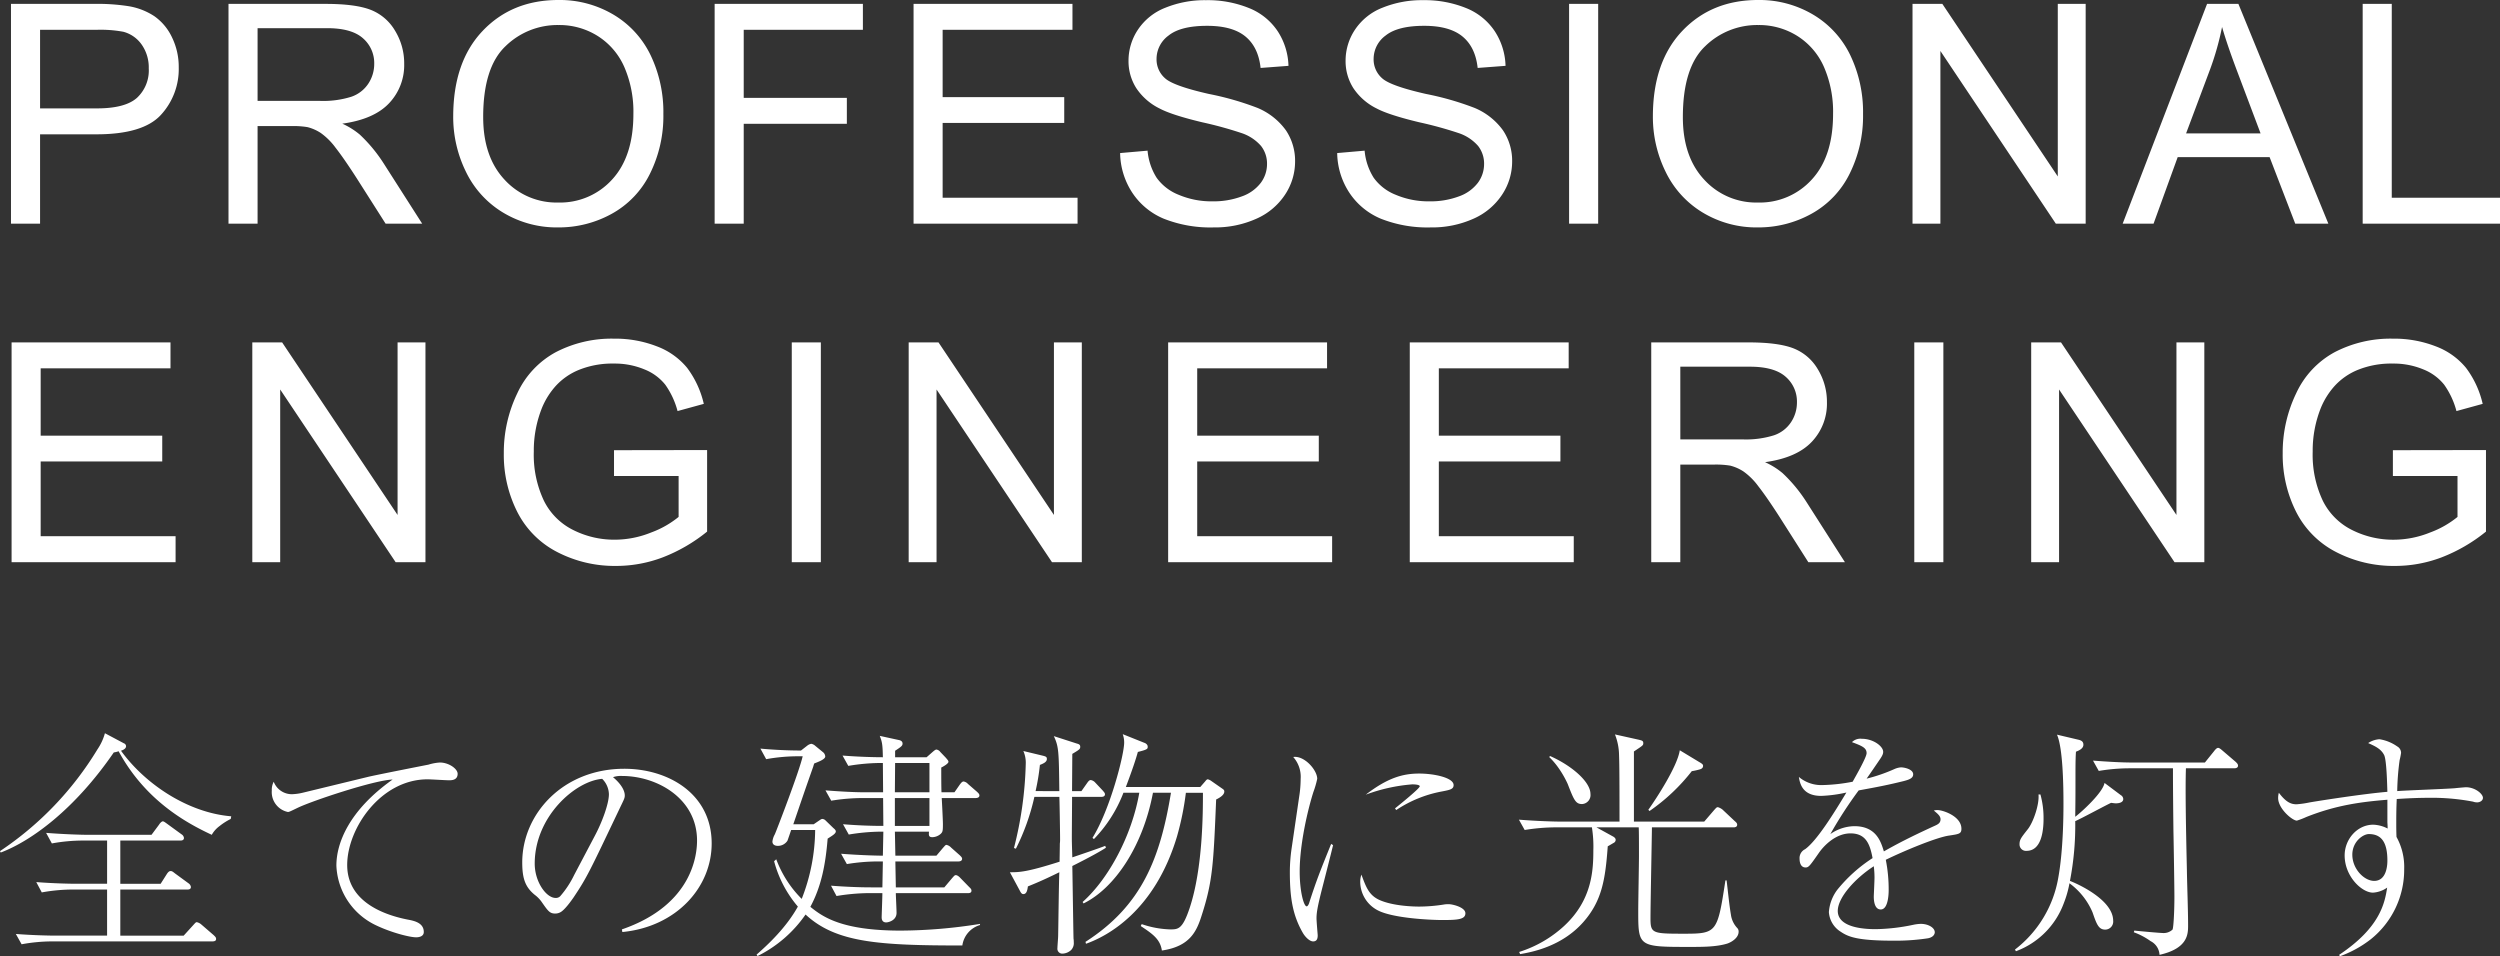 <svg xmlns="http://www.w3.org/2000/svg" width="635.136" height="242.948" viewBox="0 0 635.136 242.948">
  <rect x="0" y="0" width="635.136" height="242.948" fill="#333333" stroke="none"/>
  <g id="グループ_1827" data-name="グループ 1827" transform="translate(-597.81 -241.176)">
    <path id="パス_197" data-name="パス 197" d="M-258.03-30.439c-11.163-.915-22.021-8.357-28-16.653.3-.122,1.281-.427,1.281-1.159a.8.8,0,0,0-.549-.732l-4.819-2.562a13.763,13.763,0,0,1-1.891,4.087,82.409,82.409,0,0,1-24.766,25.864l.183.366c7.869-2.989,18.849-11.041,28.731-25.437a6.384,6.384,0,0,0,1.22-.3c6.832,12.566,17.263,18.239,23.668,21.228a6.97,6.97,0,0,1,1.952-2.2,15.687,15.687,0,0,1,2.867-1.83ZM-261.873.732c0-.427-.244-.61-.61-.976l-3.111-2.684a2.654,2.654,0,0,0-1.159-.61c-.244,0-.305.061-.915.732l-2.44,2.684h-16.1V-11.834h17.019c.427,0,.915-.061.915-.671a1.381,1.381,0,0,0-.61-.915l-3.416-2.5c-.61-.488-.793-.61-1.159-.61s-.671.366-.915.732l-1.586,2.5h-10.248v-10.98h15.25c.366,0,.915-.061.915-.671a1.252,1.252,0,0,0-.61-.915l-3.6-2.623c-.671-.488-.915-.671-1.159-.671-.3,0-.793.549-.915.793l-1.952,2.623h-16.653c-1.1,0-5.551-.122-10.126-.488l1.464,2.684a43.8,43.8,0,0,1,7.808-.732h6.222V-13.3h-7.869c-1.159,0-5.551-.061-10.126-.427l1.4,2.623a44.462,44.462,0,0,1,7.869-.732h8.723V-.122h-13.054c-1.1,0-5.551-.061-10.126-.427l1.464,2.623a43.284,43.284,0,0,1,7.808-.732h40.626C-262.422,1.342-261.873,1.281-261.873.732Zm21.96-37.149a13.523,13.523,0,0,1-2.684.366,4.924,4.924,0,0,1-4.636-3.172,4.428,4.428,0,0,0-.488,2.257,5.15,5.15,0,0,0,4.087,5.429c.3,0,.549-.122,2.44-1.037,3.782-1.83,19.581-7.076,24.156-7.2-11.1,7.869-14.274,16.165-14.274,21.838a17.525,17.525,0,0,0,9.943,15.128c3.9,1.891,8.662,3.111,10.309,3.111.915,0,1.952-.305,1.952-1.342,0-2.379-2.5-2.867-4.148-3.172-6.771-1.342-15.311-4.941-15.311-13.847,0-9.333,8.54-21.777,20.435-21.777.793,0,4.575.244,5.49.244.793,0,2.135-.122,2.135-1.647,0-1.281-2.257-2.867-4.514-2.867a12.5,12.5,0,0,0-2.928.549c-.671.122-13.664,2.684-15.372,3.111Zm81.252,35.38c13.725-1.342,22.692-11.346,22.692-22.509,0-12.627-11.041-18.971-22.2-18.971-15.616,0-25.925,11.529-25.925,23.79,0,4.148.793,6.283,3.172,8.235a8.3,8.3,0,0,1,1.647,1.647c1.708,2.44,2.135,3.111,3.538,3.111a2.643,2.643,0,0,0,1.159-.244c1.22-.488,3.172-3.355,3.477-3.782,3.477-5.185,4.148-6.71,11.59-22.326,1.281-2.684,1.464-2.928,1.464-3.66,0-.305,0-2.135-2.989-4.636a6.147,6.147,0,0,1,2.257-.305c8.967,0,19.093,5.734,19.093,16.409,0,3.172-.854,16.287-19.093,22.57Zm-12.261-14.457a24.094,24.094,0,0,1-3.538,5.368,1.537,1.537,0,0,1-1.159.427c-2.379,0-5.307-4.087-5.307-8.723,0-11.956,10.309-20.984,17.141-21.533a5.68,5.68,0,0,1,1.708,3.9c0,2.44-1.769,7.2-3.6,10.614Zm81.557-29.951v-1.647c1.586-1.037,1.891-1.281,1.891-1.83,0-.671-.671-.854-1.037-.915l-4.758-1.037c.61,1.525.732,2.2.793,5.429-1.647,0-5.673-.061-10.248-.427l1.464,2.623a50.893,50.893,0,0,1,7.808-.732h.976l.061,7.442h-4.514c-3.172,0-6.954-.244-10.126-.488l1.464,2.623a49.733,49.733,0,0,1,7.808-.671h5.368L-92.354-28c-2.135,0-5.917-.061-10.248-.427l1.464,2.623a51.546,51.546,0,0,1,7.869-.732h.915l-.122,6.1c-.793,0-5.124-.061-10.614-.488l1.464,2.623a49.192,49.192,0,0,1,7.808-.671h1.342l-.122,6.588h-2.928c-3.172,0-6.954-.183-10.126-.427l1.4,2.623a52.192,52.192,0,0,1,7.869-.732H-92.6c0,.976-.183,5.612-.183,6.161,0,1.037.61,1.281,1.159,1.281C-91.2-3.477-89-3.9-89-5.917c0-.793-.183-4.27-.183-5h18.3c.244,0,.915,0,.915-.61,0-.427-.244-.61-.61-.976l-2.2-2.257c-.61-.671-1.037-.732-1.159-.732-.305,0-.427.183-.976.793l-1.952,2.318H-89.182l-.122-6.588h15.982c.3,0,.976-.061.976-.671,0-.366-.305-.61-.61-.915l-2.2-1.952a2.246,2.246,0,0,0-1.159-.671c-.244,0-.366.183-.915.793l-1.647,1.952H-89.3l-.122-6.1h8.662c-.061.854-.122,1.4.854,1.4a3.329,3.329,0,0,0,2.135-.854c.488-.488.549-.732.549-2.44,0-1.1-.244-5.734-.3-6.649h8.6c.3,0,.976-.061.976-.671,0-.366-.305-.61-.61-.915l-2.318-2.013a1.825,1.825,0,0,0-1.1-.61c-.366,0-.671.427-.915.732l-1.4,2.013h-3.294c-.061-1.586-.061-4.575-.061-6.283.732-.366,1.83-1.037,1.83-1.464,0-.305-.366-.671-.732-1.1l-1.342-1.4a1.46,1.46,0,0,0-.976-.61c-.3,0-.671.366-.976.61l-1.525,1.342ZM-89.426-28v-7.076h8.784V-28Zm0-8.54.061-7.442h8.723v7.442Zm-20.252,9.577a48.91,48.91,0,0,1-3.416,17.507A27.958,27.958,0,0,1-119.56-19.52l-.549.488A29.312,29.312,0,0,0-114.07-7.5c-2.989,5.368-7.564,9.638-10.492,12.2l.244.366a32.169,32.169,0,0,0,12.2-10.553c7.686,7.137,18.483,7.869,39.833,7.869a6.3,6.3,0,0,1,4.453-5.185l.061-.305A129.476,129.476,0,0,1-87.962-1.4c-15.067,0-19.825-3.538-22.936-6.039,2.745-5.124,3.843-10.553,4.392-17.324.915-.61,2.074-1.22,2.074-1.83,0-.305-.244-.549-.61-.854l-2.013-1.952a1.21,1.21,0,0,0-.793-.366c-.305,0-.549.244-.854.427l-1.342.915h-5.185c2.2-6.4,2.44-7.2,5.063-14.64.061-.244.183-.61.244-.793.915-.366,2.806-1.037,2.806-1.769a1.5,1.5,0,0,0-.488-1.037l-2.013-1.647a2.158,2.158,0,0,0-1.037-.549,2.282,2.282,0,0,0-.976.427l-1.647,1.281c-3.294,0-7.076-.183-10.309-.488l1.464,2.684a45.044,45.044,0,0,1,7.808-.732h1.464c-.854,3.843-6.71,19.032-7.076,19.825a4.873,4.873,0,0,0-.61,1.83c0,.854.732,1.1,1.342,1.1a2.859,2.859,0,0,0,2.5-1.342c0-.061.122-.305.915-2.684Zm103.944-9.76c0-.366-.122-.488-.671-.854l-2.623-1.83a2.8,2.8,0,0,0-.854-.427c-.183,0-.305,0-.732.549l-1.22,1.4h-18.91c1.708-4.514,2.562-7.137,3.05-8.906,2.5-.61,2.5-.793,2.5-1.342,0-.671-.793-.976-.854-.976l-5.49-2.2a6.283,6.283,0,0,1,.366,2.135c0,3.05-3.538,16.958-8.052,24.217l.366.305a34.7,34.7,0,0,0,7.5-11.773h4.026c-1.83,10.675-7.686,21.777-14.4,27.755l.244.366c7.93-3.9,15.067-14.518,17.629-28.121h4.575c-2.745,16.653-7.381,28.67-21.716,37.881l.122.488C-35.38,0-23.424-6.4-17.751-25.315a73.038,73.038,0,0,0,2.257-11.1h4.331c0,4.819,0,19.093-3.355,29.219-1.83,5.49-2.928,5.49-5,5.49a24.287,24.287,0,0,1-7.2-1.342l-.244.488C-24.034-.61-22.021.732-21.594,3.66c7.137-1.037,8.845-4.88,10.126-8.967,2.806-8.662,2.989-13.176,3.66-29.4C-7.2-35.014-5.734-35.746-5.734-36.722ZM-35.807-22.448l-.183-.488c-1.159.488-7.076,2.5-8.357,2.928-.122-4.026-.122-4.087-.122-5,0-1.464.061-8.723.061-10.37h7.442c.427,0,.915-.122.915-.671,0-.366-.427-.732-.549-.915l-1.952-2.074a1.931,1.931,0,0,0-1.1-.61c-.366,0-.61.305-.915.732l-1.464,2.074h-2.379c0-.915.061-9.394.061-9.455,1.83-1.1,2.013-1.22,2.013-1.83,0-.549-.427-.671-.854-.793l-5.856-1.891c1.281,2.684,1.281,4.026,1.4,13.969H-53.68a56.037,56.037,0,0,0,1.1-6.649c.915-.366,1.769-.732,1.769-1.525,0-.488-.244-.61-.915-.793l-5.063-1.22a7.329,7.329,0,0,1,.61,3.355A94.5,94.5,0,0,1-59.17-22.387l.488.183a56.636,56.636,0,0,0,4.7-13.176h6.344c.061,1.525.183,9.028.183,10.675a8.175,8.175,0,0,1-.061,1.22c0,.671-.061,3.843-.061,4.575C-56-16.226-57.828-16.226-60.207-16.226l2.5,4.636c.244.488.488.915.915.915.854,0,1.037-1.037,1.159-1.952,1.342-.549,3.66-1.464,7.991-3.6-.122,2.318-.244,13.664-.305,16.226,0,.427-.183,2.562-.183,3.05a1.236,1.236,0,0,0,1.281,1.4,3.383,3.383,0,0,0,2.2-.915,2.506,2.506,0,0,0,.671-2.013A4.932,4.932,0,0,0-44.042.61c-.061-2.623-.244-15.494-.305-18.422C-39.467-20.252-37.149-21.594-35.807-22.448Zm57.218-.976C18.727-16.775,17.751-14.4,15.86-8.54c0,.061-.3.976-.671.976-.732,0-1.769-3.782-1.769-8.845,0-7.137,2.135-15.982,3.477-20.191a24.424,24.424,0,0,0,.976-3.355c0-2.257-3.294-5.978-6.1-5.551a7.538,7.538,0,0,1,1.891,5.551A29.078,29.078,0,0,1,13.3-35.5L11.346-22.143a42.162,42.162,0,0,0-.427,5.8c0,6.283.61,10.919,3.355,15.616.549.915,1.647,2.074,2.562,2.074,1.037,0,1.159-.854,1.159-1.586,0-.061-.305-3.6-.305-4.27,0-1.586.366-3.355,1.281-7.015.427-1.647,2.5-9.76,2.928-11.59Zm16.531-8.6a30.986,30.986,0,0,1,11.468-4.7c2.257-.427,3.111-.61,3.111-1.647,0-1.891-5-2.928-8.723-2.928-4.209,0-8.052,1.1-13.6,5.368a43.4,43.4,0,0,1,11.834-2.623c.122,0,1.891,0,1.891.488,0,.549-5,4.575-6.283,5.612ZM29.1-15.616a5.2,5.2,0,0,0-.3,1.83,8.2,8.2,0,0,0,4.27,7.137c3.782,2.135,13.786,2.562,16.592,2.562,3.782,0,5.856-.122,5.856-1.708,0-1.525-3.233-2.318-4.27-2.318a7.488,7.488,0,0,0-1.037.061,40.992,40.992,0,0,1-6.466.549c-1.342,0-6.649-.122-10.126-1.708C30.988-10.431,30.256-12.505,29.1-15.616Zm86.8-27.633c0-.305-.122-.488-.976-.976l-4.941-2.989c-.61,4.087-5.917,12.2-7.991,15.128l.305.305a48.746,48.746,0,0,0,10.736-10.126,16.726,16.726,0,0,0,1.952-.427C115.473-42.456,115.9-42.7,115.9-43.249ZM87.291-36.112c0-3.05-4.636-7.137-10.248-9.638l-.244.244a18.809,18.809,0,0,1,1.952,2.2A25.144,25.144,0,0,1,81.5-38.674c1.586,4.087,2.013,5.124,3.66,5.124A2.286,2.286,0,0,0,87.291-36.112ZM124.928-1.1a1.236,1.236,0,0,0-.366-.976,6.154,6.154,0,0,1-1.586-3.355c-.427-2.44-.793-6.283-1.1-8.723h-.3C119.56-.976,119.438-.61,111.142-.61c-8.113,0-8.6-.061-8.6-3.9,0-3.538.3-18.361.366-23.119h20.74c.427,0,.915-.122.915-.671,0-.366-.244-.61-.61-.915l-3.111-2.928a3.5,3.5,0,0,0-1.159-.61c-.305,0-.366.061-.976.732L116.2-29.1H98.332V-46.909c2.257-1.525,2.379-1.525,2.379-2.135s-.427-.671-1.159-.854L93.513-51.24a14.769,14.769,0,0,1,1.037,5.124c.061,1.891.122,3.416.122,17.019H79.239c-1.1,0-5.551-.122-10.126-.488l1.464,2.623a50.015,50.015,0,0,1,7.808-.671h9.272a30.72,30.72,0,0,1,.366,5.8c0,5.246-.366,12.688-7.381,19.215A30.275,30.275,0,0,1,69.174,4.026l.244.549c2.806-.488,10.431-1.83,15.982-8.052,4.819-5.429,5.673-10.919,6.283-19.337.671-.366,1.037-.61,1.586-.915a.863.863,0,0,0,.427-.732c0-.427-.427-.732-.793-.915l-4.087-2.257H99.552c.061,1.159.061,3.782.061,7.32,0,1.952-.183,11.651-.183,13.847,0,9.15,0,9.211,13.054,9.211,3.233,0,6.832,0,9.577-.854C123.159,1.525,124.928.427,124.928-1.1ZM153.9-39.223a44.41,44.41,0,0,1-7.869.854,8.78,8.78,0,0,1-5.795-2.074c.244,1.525.793,4.819,5.673,4.819a34.622,34.622,0,0,0,6.4-.854c-3.05,5.063-7.442,12.2-10.492,14.4a2.493,2.493,0,0,0-1.4,2.44c0,.427.061,2.2,1.525,2.2.793,0,1.1-.427,3.477-3.843,1.4-1.952,4.331-4.819,7.93-4.819,3.9,0,4.941,2.684,5.612,6.283A38.015,38.015,0,0,0,150-11.773,10.7,10.7,0,0,0,147.864-6.1a6.363,6.363,0,0,0,2.928,4.941c1.891,1.281,4.087,2.318,13.359,2.318a54.77,54.77,0,0,0,8.906-.61c1.464-.3,1.708-1.159,1.708-1.525,0-1.159-1.647-2.135-3.538-2.135a10.282,10.282,0,0,0-1.952.244,49.661,49.661,0,0,1-9.455,1.1c-2.135,0-9.7-.122-9.7-4.636,0-3.416,4.453-8.3,9.15-11.346a23.546,23.546,0,0,1,.183,2.867c0,.793-.183,4.575-.183,4.819,0,.732.061,3.294,1.769,3.294,2.013,0,2.013-4.392,2.013-5a38.6,38.6,0,0,0-.732-7.625c4.636-2.257,12.932-5.734,16.165-6.161,2.379-.366,3.05-.427,3.05-1.708,0-3.233-4.758-4.758-6.039-4.758a3.224,3.224,0,0,0-.976.122c.976.793,1.708,1.4,1.708,2.2,0,.854-.488,1.22-1.281,1.586-6.954,3.172-10.187,4.941-13.115,6.588-.732-2.379-1.891-6.405-7.5-6.405a10.892,10.892,0,0,0-6.1,2.013,106.536,106.536,0,0,1,7.2-11.1c5-.915,7.259-1.342,11.468-2.379,1.4-.366,2.379-.732,2.379-1.708,0-1.281-2.2-1.769-3.111-1.769a4.928,4.928,0,0,0-1.647.427,41.675,41.675,0,0,1-7.076,2.44c.488-.671,2.867-4.148,3.355-4.88.854-1.22.854-1.647.854-1.952,0-1.342-2.44-3.294-5.429-3.294a3.013,3.013,0,0,0-2.5.854c2.623.976,3.721,1.464,3.721,2.806C157.441-45.445,154.757-40.748,153.9-39.223Zm97.905-4.087c0-.427-.366-.732-.61-.976l-3.355-2.867c-.427-.366-.793-.671-1.1-.671s-.671.366-1.037.854L243.39-44.1h-18.3c-3.172,0-6.893-.244-10.126-.488l1.464,2.623a47.608,47.608,0,0,1,7.808-.671h11.041c0,5.368.061,10.736.122,16.1.061,2.623.244,14.213.244,16.531,0,3.965-.244,8.052-.488,8.357a3.287,3.287,0,0,1-2.562.854c-.671,0-6.039-.488-7.137-.61l-.122.427a17.6,17.6,0,0,1,4.27,2.257,4.118,4.118,0,0,1,2.257,3.477c7.259-1.647,7.259-5.307,7.259-7.5,0-3.9-.244-10.126-.305-14.03-.244-10.919-.427-20.618-.244-25.864h12.322C251.137-42.639,251.808-42.7,251.808-43.31ZM222.65-34.831a1.187,1.187,0,0,0-.61-.976l-4.148-3.111c-.427,2.44-5.673,7.259-7.442,8.6.061-4.758.061-5.246.061-10.492,0-4.148.061-5,.122-6.039.61-.244,1.891-.732,1.891-1.769,0-.793-.488-1.1-1.281-1.281l-5.429-1.281c1.525,3.416,1.647,13.237,1.647,17.446,0,2.135,0,11.773-1.342,19.032a29.255,29.255,0,0,1-10.98,18.117l.244.427A20.6,20.6,0,0,0,207.522-8.3a26.96,26.96,0,0,0,1.464-5.124,17.751,17.751,0,0,1,5.856,7.381c1.037,2.989,1.525,4.392,3.233,4.392A2.04,2.04,0,0,0,220.088-3.9c0-5.368-9.211-9.455-10.98-10.126a74.257,74.257,0,0,0,1.342-15.189c1.342-.549,7.625-3.965,9.089-4.636.244,0,.854.122,1.22.122C221-33.733,222.65-33.733,222.65-34.831Zm-20.252,5a22.235,22.235,0,0,0-.793-6.161h-.488c.244,2.562-1.342,7.076-2.684,8.784-1.769,2.257-2.135,2.684-2.135,3.9a1.627,1.627,0,0,0,1.769,1.647C201.727-21.655,202.4-26.352,202.4-29.829ZM277.672,5.124A28.346,28.346,0,0,0,285.541.793a22.621,22.621,0,0,0,8.479-17.812,15.683,15.683,0,0,0-1.952-8.174c-.061-1.586-.061-2.5-.061-3.721,0-1.037,0-3.233.122-5.917,2.684-.183,5.429-.305,8.113-.305a55.644,55.644,0,0,1,11.285.976,2.849,2.849,0,0,0,1.037.183c.671,0,1.464-.427,1.464-1.159,0-.976-1.952-2.684-4.331-2.684-.183,0-2.318.183-2.745.244-2.074.183-12.383.549-14.7.732a65.3,65.3,0,0,1,.61-7.869,16.181,16.181,0,0,0,.366-1.83,1.872,1.872,0,0,0-.976-1.647,10.7,10.7,0,0,0-4.514-1.83,5.884,5.884,0,0,0-2.867.976c1.769.793,3.233,1.464,4.026,2.989.671,1.159.793,7.686.854,9.394-5.856.488-16.9,2.2-19.7,2.684a25.44,25.44,0,0,1-3.355.488c-1.525,0-2.745-.61-4.514-2.928a4.668,4.668,0,0,0-.183,1.342c0,2.684,3.6,5.734,4.758,5.734a19.037,19.037,0,0,0,2.379-.915c7.686-3.05,13.969-3.843,20.618-4.392V-29.1c0,.427.061.793.061,1.769a8.542,8.542,0,0,0-3.66-.976c-4.026,0-7.259,3.66-7.259,7.808,0,5.307,4.331,9.455,7.2,9.455a6.947,6.947,0,0,0,3.6-1.281c-.61,3.965-1.83,10.187-12.2,17.08Zm7.381-31.049c2.989,0,4.7,1.83,4.7,6.71,0,.671,0,5.185-3.355,5.185-2.562,0-5.551-3.05-5.551-6.649C280.844-24.034,283.589-25.925,285.053-25.925Z" transform="translate(914.583 479)" fill="#fff"/>
    <g id="グループ_1826" data-name="グループ 1826" transform="translate(594.656 227)">
      <path id="パス_196" data-name="パス 196" d="M6.17,0V-55.834H46.541v6.589H13.559v17.1H44.446v6.551H13.559v19H47.836V0ZM67.327,0V-55.834h7.579L104.232-12V-55.834h7.084V0h-7.579L74.411-43.875V0Zm91.892-21.9V-28.45l23.651-.038V-7.77a41.764,41.764,0,0,1-11.235,6.532A33.323,33.323,0,0,1,159.752.952,31.707,31.707,0,0,1,144.8-2.571a23.288,23.288,0,0,1-10.15-10.188,32.078,32.078,0,0,1-3.428-14.892,34.555,34.555,0,0,1,3.409-15.215,22.669,22.669,0,0,1,9.807-10.493,30.734,30.734,0,0,1,14.739-3.428,29.2,29.2,0,0,1,10.95,1.961,18.154,18.154,0,0,1,7.674,5.465,24.242,24.242,0,0,1,4.228,9.141l-6.665,1.828a20.629,20.629,0,0,0-3.123-6.7,12.812,12.812,0,0,0-5.332-3.9,19.555,19.555,0,0,0-7.693-1.466,22.653,22.653,0,0,0-8.76,1.542,16.349,16.349,0,0,0-5.96,4.056,19.342,19.342,0,0,0-3.523,5.522,29.221,29.221,0,0,0-2.133,11.235,27.261,27.261,0,0,0,2.571,12.492A16.453,16.453,0,0,0,148.9-8.15a23.171,23.171,0,0,0,10.436,2.438A24.792,24.792,0,0,0,168.7-7.56a24.18,24.18,0,0,0,6.932-3.942V-21.9ZM204.38,0V-55.834h7.389V0Zm29.7,0V-55.834h7.579L270.983-12V-55.834h7.084V0h-7.579L241.162-43.875V0ZM300,0V-55.834h40.371v6.589H307.384v17.1h30.888v6.551H307.384v19h34.277V0Zm61.385,0V-55.834h40.371v6.589H368.769v17.1h30.888v6.551H368.769v19h34.277V0Zm61.347,0V-55.834h24.756q7.465,0,11.35,1.5a12.411,12.411,0,0,1,6.208,5.313,15.851,15.851,0,0,1,2.323,8.417,14.042,14.042,0,0,1-3.847,10.017q-3.847,4.075-11.883,5.18a19.161,19.161,0,0,1,4.456,2.78,38.392,38.392,0,0,1,6.132,7.427L471.935,0h-9.293l-7.389-11.616q-3.237-5.027-5.332-7.693a16.765,16.765,0,0,0-3.751-3.732,11.089,11.089,0,0,0-3.371-1.485,22.2,22.2,0,0,0-4.113-.267h-8.569V0Zm7.389-31.192H446a23.818,23.818,0,0,0,7.922-1.047,8.43,8.43,0,0,0,4.342-3.352,9.065,9.065,0,0,0,1.485-5.008,8.32,8.32,0,0,0-2.875-6.513q-2.875-2.552-9.083-2.552H430.117ZM489.56,0V-55.834h7.389V0Zm29.7,0V-55.834h7.579L556.163-12V-55.834h7.084V0h-7.579L526.342-43.875V0ZM611.15-21.9V-28.45l23.651-.038V-7.77a41.764,41.764,0,0,1-11.235,6.532A33.323,33.323,0,0,1,611.683.952a31.707,31.707,0,0,1-14.949-3.523,23.288,23.288,0,0,1-10.15-10.188,32.078,32.078,0,0,1-3.428-14.892,34.555,34.555,0,0,1,3.409-15.215,22.669,22.669,0,0,1,9.807-10.493,30.734,30.734,0,0,1,14.739-3.428,29.2,29.2,0,0,1,10.95,1.961,18.154,18.154,0,0,1,7.674,5.465,24.242,24.242,0,0,1,4.228,9.141L627.3-38.391a20.629,20.629,0,0,0-3.123-6.7,12.812,12.812,0,0,0-5.332-3.9,19.555,19.555,0,0,0-7.693-1.466,22.653,22.653,0,0,0-8.76,1.542,16.349,16.349,0,0,0-5.96,4.056,19.342,19.342,0,0,0-3.523,5.522,29.221,29.221,0,0,0-2.133,11.235,27.261,27.261,0,0,0,2.571,12.492,16.453,16.453,0,0,0,7.484,7.465,23.171,23.171,0,0,0,10.436,2.438,24.792,24.792,0,0,0,9.369-1.847,24.18,24.18,0,0,0,6.932-3.942V-21.9Z" transform="translate(-0.073 157)" fill="#fff"/>
      <path id="パス_195" data-name="パス 195" d="M6.018,0V-55.834H27.079a50.852,50.852,0,0,1,8.493.533,16.825,16.825,0,0,1,6.894,2.609A13.688,13.688,0,0,1,46.941-47.3a17.1,17.1,0,0,1,1.695,7.617A17.163,17.163,0,0,1,44.1-27.631Q39.571-22.7,27.727-22.7H13.406V0Zm7.389-29.288H27.841q7.16,0,10.169-2.666a9.5,9.5,0,0,0,3.009-7.5,10.092,10.092,0,0,0-1.771-6,8.278,8.278,0,0,0-4.666-3.294,31.57,31.57,0,0,0-6.894-.5H13.406ZM61.277,0V-55.834H86.033q7.465,0,11.35,1.5a12.411,12.411,0,0,1,6.208,5.313,15.851,15.851,0,0,1,2.323,8.417,14.042,14.042,0,0,1-3.847,10.017q-3.847,4.075-11.883,5.18a19.161,19.161,0,0,1,4.456,2.78,38.392,38.392,0,0,1,6.132,7.427L110.484,0h-9.293L93.8-11.616q-3.237-5.027-5.332-7.693a16.765,16.765,0,0,0-3.751-3.732,11.089,11.089,0,0,0-3.371-1.485,22.2,22.2,0,0,0-4.113-.267H68.666V0Zm7.389-31.192H84.548A23.818,23.818,0,0,0,92.47-32.24a8.43,8.43,0,0,0,4.342-3.352A9.065,9.065,0,0,0,98.3-40.6a8.32,8.32,0,0,0-2.875-6.513q-2.875-2.552-9.083-2.552H68.666Zm49.7,4q0-13.9,7.465-21.766T145.1-56.824a26.735,26.735,0,0,1,13.939,3.694,24.127,24.127,0,0,1,9.464,10.3,33.46,33.46,0,0,1,3.256,14.987,32.9,32.9,0,0,1-3.428,15.2,23.4,23.4,0,0,1-9.712,10.15A27.748,27.748,0,0,1,145.063.952a26.4,26.4,0,0,1-14.092-3.809,24.509,24.509,0,0,1-9.407-10.4A31.51,31.51,0,0,1,118.365-27.193Zm7.617.114q0,10.093,5.427,15.9A17.852,17.852,0,0,0,145.025-5.37a17.824,17.824,0,0,0,13.73-5.865q5.389-5.865,5.389-16.644a28.6,28.6,0,0,0-2.3-11.9,17.7,17.7,0,0,0-6.741-7.884,18.276,18.276,0,0,0-9.959-2.8,18.892,18.892,0,0,0-13.5,5.389Q125.982-39.686,125.982-27.079ZM184.784,0V-55.834h37.667v6.589H192.173v17.291h26.2v6.589h-26.2V0Zm50.537,0V-55.834h40.371v6.589H242.709v17.1H273.6v6.551H242.709v19h34.277V0ZM287.8-17.938l6.97-.609a15.39,15.39,0,0,0,2.3,6.875,12.578,12.578,0,0,0,5.618,4.342,21.274,21.274,0,0,0,8.569,1.657,20.534,20.534,0,0,0,7.465-1.257,10.355,10.355,0,0,0,4.818-3.447,8,8,0,0,0,1.581-4.78,7.266,7.266,0,0,0-1.523-4.589,11.285,11.285,0,0,0-5.027-3.294,98.262,98.262,0,0,0-9.94-2.723q-7.693-1.847-10.778-3.485a15.113,15.113,0,0,1-5.96-5.2,12.741,12.741,0,0,1-1.961-6.951,14.19,14.19,0,0,1,2.4-7.9,14.857,14.857,0,0,1,7.008-5.58,26.586,26.586,0,0,1,10.245-1.9,27.988,27.988,0,0,1,10.95,2,15.792,15.792,0,0,1,7.293,5.884,16.9,16.9,0,0,1,2.742,8.8l-7.084.533q-.571-5.294-3.866-8t-9.731-2.7q-6.7,0-9.769,2.457a7.367,7.367,0,0,0-3.066,5.922,6.349,6.349,0,0,0,2.171,4.951q2.133,1.942,11.14,3.98A73.686,73.686,0,0,1,322.725-29.4a16.927,16.927,0,0,1,7.2,5.694,13.871,13.871,0,0,1,2.323,7.941,15.187,15.187,0,0,1-2.552,8.4,16.8,16.8,0,0,1-7.332,6.132A25.542,25.542,0,0,1,311.6.952a32.126,32.126,0,0,1-12.7-2.209A17.789,17.789,0,0,1,290.866-7.9,18.843,18.843,0,0,1,287.8-17.938Zm55.145,0,6.97-.609a15.39,15.39,0,0,0,2.3,6.875,12.578,12.578,0,0,0,5.618,4.342,21.274,21.274,0,0,0,8.569,1.657,20.534,20.534,0,0,0,7.465-1.257,10.355,10.355,0,0,0,4.818-3.447,8,8,0,0,0,1.581-4.78,7.266,7.266,0,0,0-1.523-4.589,11.285,11.285,0,0,0-5.027-3.294,98.262,98.262,0,0,0-9.94-2.723Q356.085-27.612,353-29.25a15.113,15.113,0,0,1-5.96-5.2,12.741,12.741,0,0,1-1.961-6.951,14.19,14.19,0,0,1,2.4-7.9,14.857,14.857,0,0,1,7.008-5.58,26.586,26.586,0,0,1,10.245-1.9,27.988,27.988,0,0,1,10.95,2,15.792,15.792,0,0,1,7.293,5.884,16.9,16.9,0,0,1,2.742,8.8l-7.084.533q-.571-5.294-3.866-8t-9.731-2.7q-6.7,0-9.769,2.457a7.367,7.367,0,0,0-3.066,5.922,6.349,6.349,0,0,0,2.171,4.951q2.133,1.942,11.14,3.98A73.686,73.686,0,0,1,377.87-29.4a16.927,16.927,0,0,1,7.2,5.694,13.871,13.871,0,0,1,2.323,7.941,15.187,15.187,0,0,1-2.552,8.4,16.8,16.8,0,0,1-7.332,6.132A25.542,25.542,0,0,1,366.749.952a32.126,32.126,0,0,1-12.7-2.209A17.789,17.789,0,0,1,346.012-7.9,18.843,18.843,0,0,1,342.946-17.938ZM401.861,0V-55.834h7.389V0Zm21.287-27.193q0-13.9,7.465-21.766t19.271-7.865a26.735,26.735,0,0,1,13.939,3.694,24.127,24.127,0,0,1,9.464,10.3,33.46,33.46,0,0,1,3.256,14.987,32.9,32.9,0,0,1-3.428,15.2,23.4,23.4,0,0,1-9.712,10.15A27.748,27.748,0,0,1,449.847.952a26.4,26.4,0,0,1-14.092-3.809,24.509,24.509,0,0,1-9.407-10.4A31.51,31.51,0,0,1,423.148-27.193Zm7.617.114q0,10.093,5.427,15.9A17.852,17.852,0,0,0,449.809-5.37a17.824,17.824,0,0,0,13.73-5.865q5.389-5.865,5.389-16.644a28.6,28.6,0,0,0-2.3-11.9,17.7,17.7,0,0,0-6.741-7.884,18.276,18.276,0,0,0-9.959-2.8,18.892,18.892,0,0,0-13.5,5.389Q430.766-39.686,430.766-27.079ZM489.11,0V-55.834h7.579L526.016-12V-55.834H533.1V0H525.52L496.194-43.875V0ZM542.5,0l21.442-55.834h7.96L594.758,0h-8.417l-6.513-16.91H556.481L550.349,0Zm16.11-22.928h18.929l-5.827-15.463q-2.666-7.046-3.961-11.578A71.175,71.175,0,0,1,564.746-39.3ZM603.476,0V-55.834h7.389V-6.589h27.5V0Z" transform="translate(-0.073 71)" fill="#fff"/>
    </g>
  </g>
</svg>
